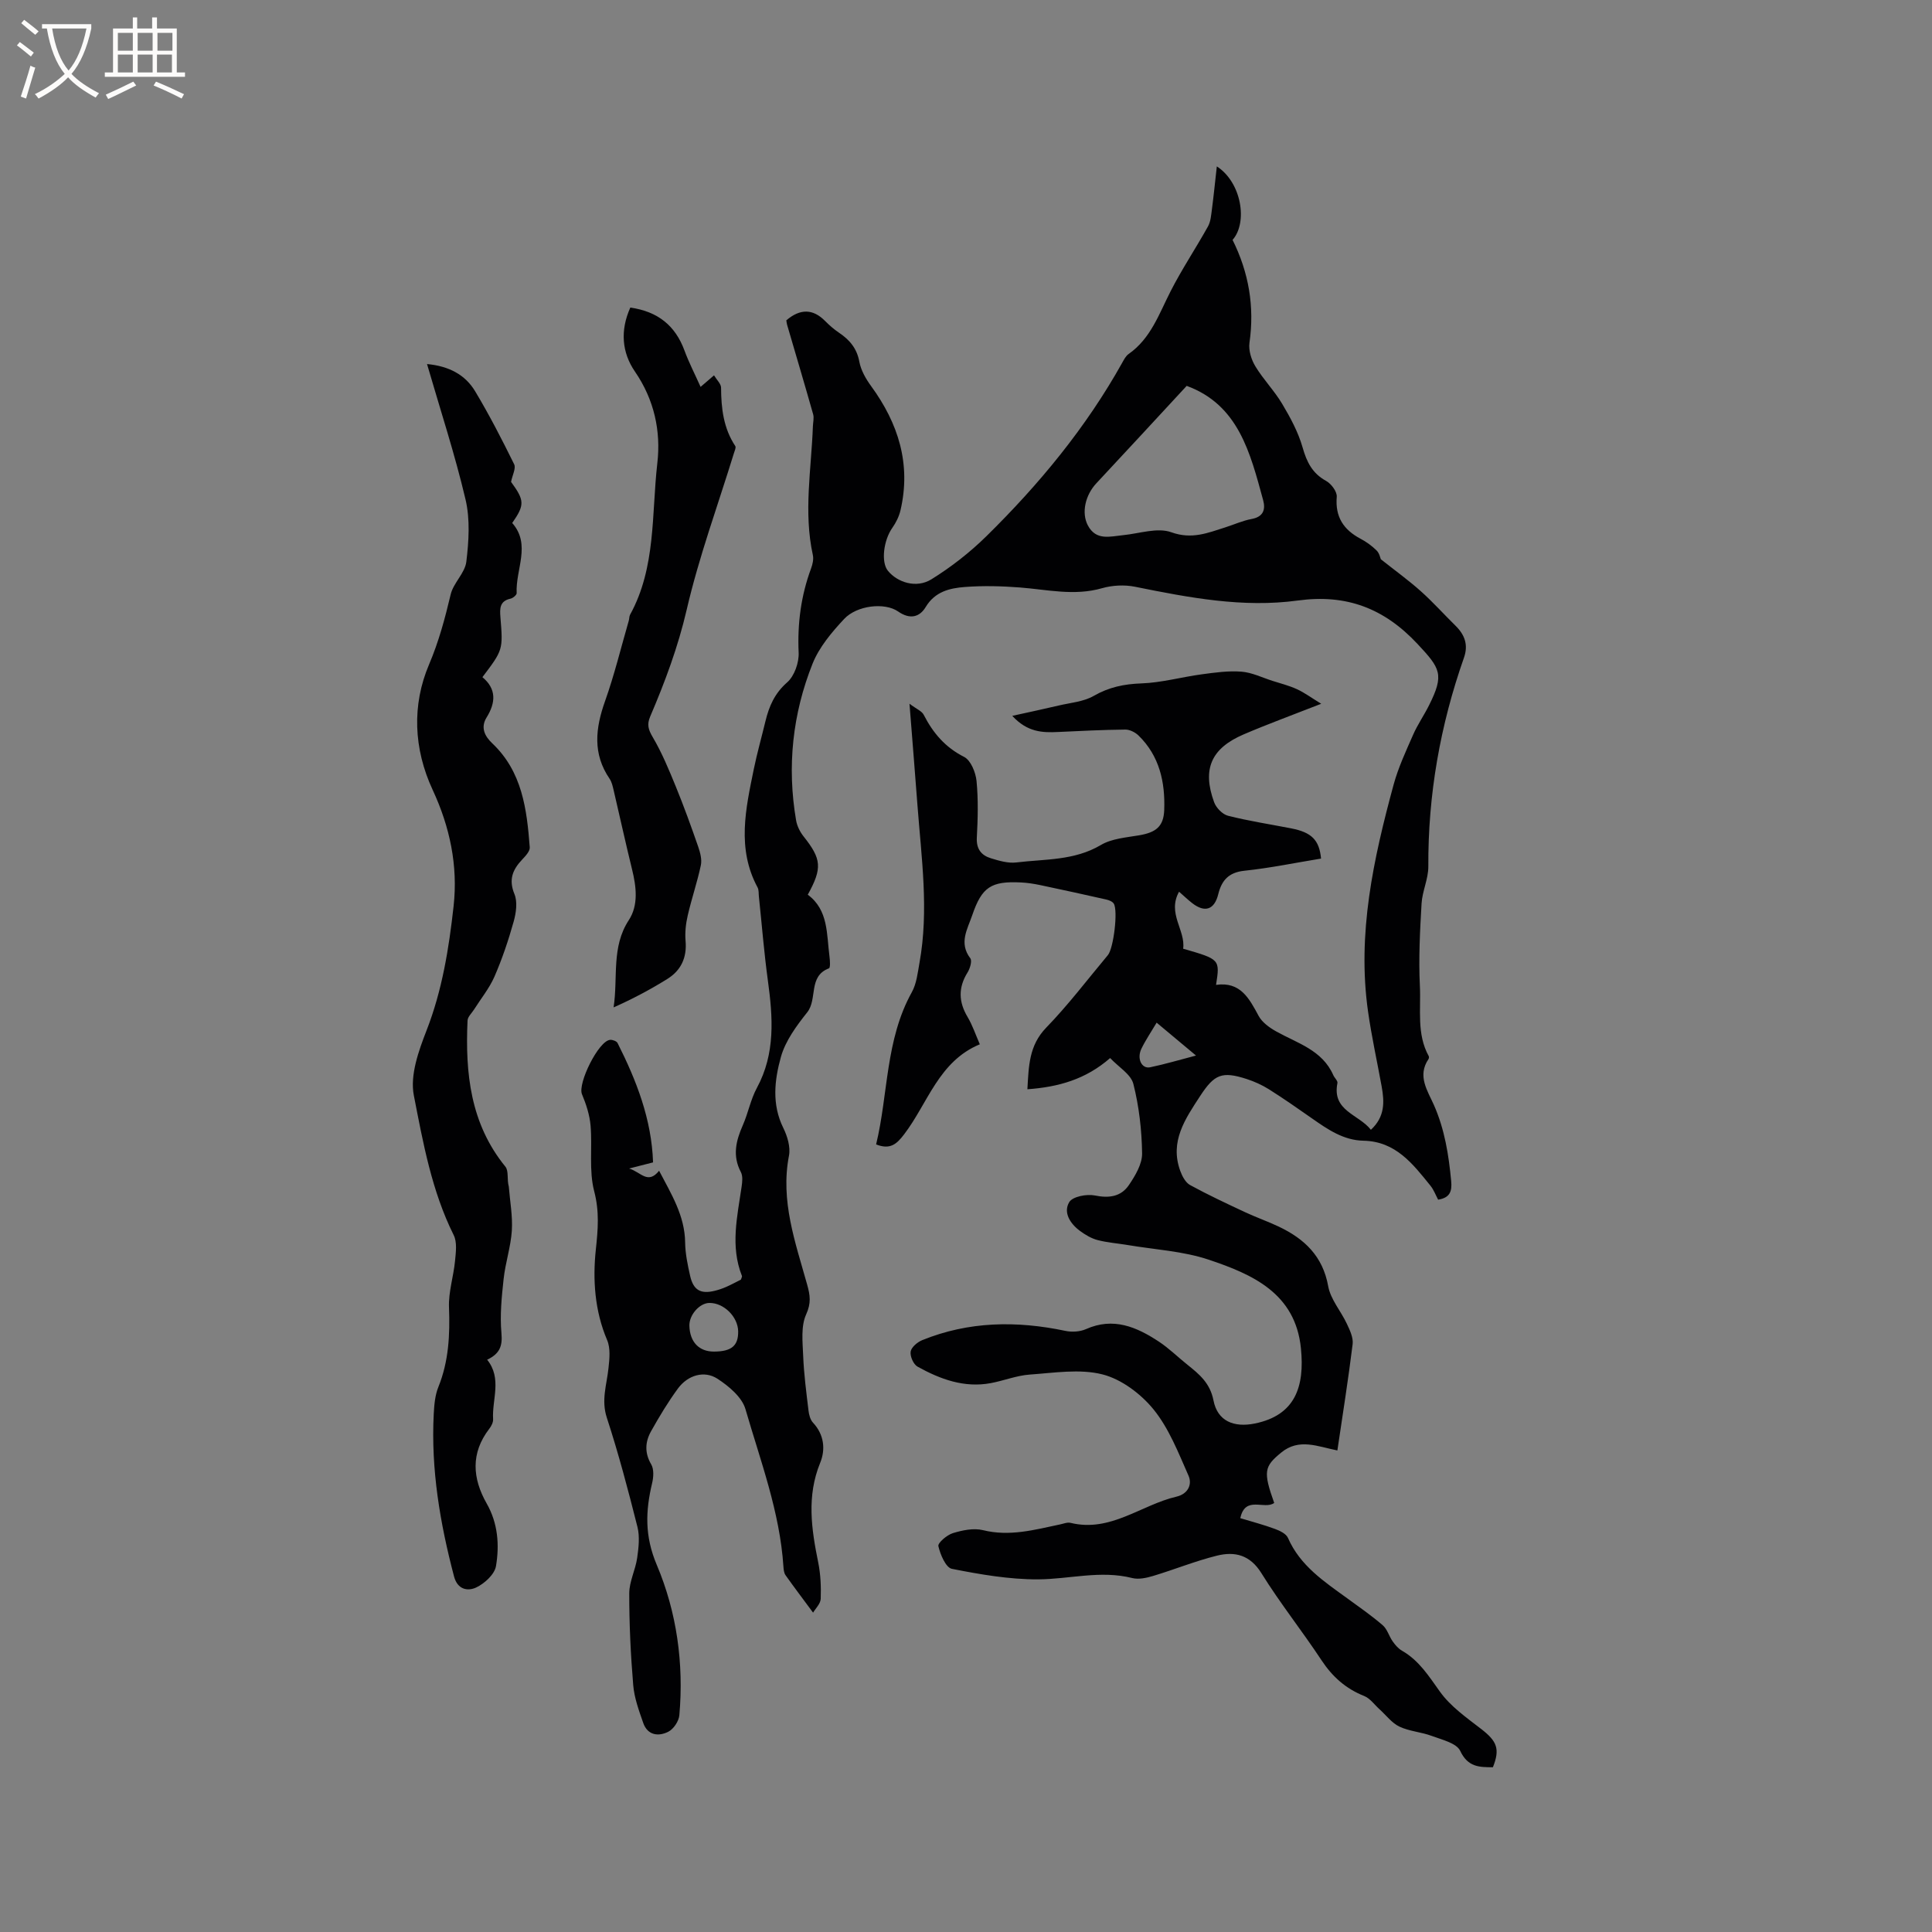 <svg enable-background="new 0 0 400 400" viewBox="0 0 400 400" xmlns="http://www.w3.org/2000/svg"><rect x="0" y="0" width="400" height="400" fill="#808080" stroke="none"/><g fill="#010103"><path d="m135.21 240.66c-1.67.43-2.94.75-4.96 1.27 2.47.74 3.86 3.38 6.21.46 2.54 4.86 5.32 9.3 5.39 14.85.03 2.31.52 4.63 1.03 6.9.67 2.98 2.19 3.83 5.12 3.1.82-.2 1.63-.48 2.4-.82 1.05-.47 2.07-1.02 3-1.49.11-.37.27-.61.21-.76-2.44-6.15-.96-12.3-.07-18.46.15-1.01.28-2.24-.16-3.06-1.77-3.36-1.01-6.46.41-9.68 1.11-2.51 1.61-5.32 2.91-7.72 3.87-7.15 3.32-14.62 2.28-22.24-.79-5.77-1.25-11.59-1.86-17.39-.07-.63.01-1.35-.27-1.88-4.34-8.05-2.46-16.3-.78-24.52.68-3.32 1.61-6.58 2.4-9.87.75-3.11 1.9-5.79 4.5-8.07 1.5-1.31 2.48-4.11 2.38-6.17-.27-6.04.49-11.8 2.58-17.44.32-.86.55-1.91.36-2.77-1.95-8.88-.31-17.75.01-26.62.03-.84.27-1.75.05-2.52-1.75-6.19-3.59-12.35-5.39-18.52-.09-.3-.11-.62-.16-.92 2.88-2.46 5.52-2.39 8 .11.89.9 1.86 1.75 2.9 2.45 2.2 1.48 3.71 3.24 4.22 6.02.33 1.77 1.34 3.54 2.43 5.03 5.65 7.74 8.31 16.15 6.09 25.71-.3 1.28-.93 2.56-1.69 3.64-1.82 2.57-2.38 7.1-.92 8.89 2 2.45 5.91 3.68 8.99 1.78 4.09-2.53 7.98-5.57 11.41-8.94 10.92-10.74 20.63-22.49 28.13-35.94.36-.64.73-1.37 1.3-1.77 4.6-3.22 6.3-8.3 8.7-13 2.34-4.59 5.23-8.91 7.74-13.42.56-1.01.65-2.31.81-3.5.37-2.82.65-5.65 1.02-8.93 5.12 3.3 6.45 11.61 3.26 15.22 3.36 6.75 4.57 13.79 3.5 21.3-.22 1.56.38 3.5 1.23 4.89 1.64 2.71 3.92 5.03 5.54 7.75 1.7 2.85 3.33 5.87 4.23 9.03.86 3.03 2.01 5.36 4.87 6.93 1.06.58 2.29 2.23 2.2 3.29-.35 4.16 1.4 6.81 4.92 8.68 1.21.64 2.36 1.47 3.33 2.43.59.58.77 1.57.87 1.81 2.95 2.34 5.74 4.35 8.29 6.63 2.52 2.25 4.78 4.78 7.19 7.15 1.9 1.87 2.67 3.95 1.74 6.6-4.92 13.99-7.46 28.38-7.38 43.25.01 2.55-1.25 5.09-1.4 7.66-.33 5.67-.63 11.38-.35 17.04.25 4.86-.71 9.96 1.84 14.56.08.15.04.46-.06.61-2.37 3.5-.17 6.56 1.14 9.53 2.22 5.04 3.05 10.3 3.56 15.71.21 2.18-.29 3.47-2.7 3.86-.5-.93-.89-2.02-1.58-2.88-3.66-4.53-7.2-9.2-13.9-9.33-4.09-.08-7.38-2.33-10.61-4.6-2.95-2.07-5.91-4.13-8.95-6.05-1.42-.89-3-1.6-4.59-2.12-5.13-1.66-6.7-.98-9.63 3.5-3.1 4.75-6.37 9.44-4.12 15.55.4 1.09 1.09 2.39 2.02 2.9 3.71 2.03 7.54 3.82 11.37 5.61 2.3 1.08 4.71 1.91 7 3 5.3 2.52 9.11 6.1 10.23 12.34.49 2.73 2.63 5.14 3.86 7.77.62 1.32 1.36 2.87 1.2 4.21-.89 7.24-2.04 14.45-3.16 22.02-4.06-.8-7.92-2.61-11.63.44-3.5 2.87-3.78 3.9-1.45 10.43-2.04 1.48-6-1.62-7.02 3.15 2.45.74 4.86 1.37 7.18 2.23 1.01.37 2.32 1 2.69 1.86 2.52 5.77 7.49 9.03 12.28 12.51 2.49 1.81 5.02 3.57 7.34 5.57.94.81 1.3 2.27 2.06 3.34.52.74 1.17 1.5 1.94 1.94 3.53 2.02 5.54 5.26 7.85 8.48 2.19 3.06 5.51 5.38 8.56 7.74 3.24 2.51 3.91 4.1 2.4 7.9-2.78-.01-5.18 0-6.77-3.39-.76-1.61-3.78-2.31-5.9-3.1-2.16-.81-4.61-.94-6.68-1.92-1.58-.75-2.75-2.35-4.1-3.57-1.06-.95-1.97-2.28-3.22-2.78-3.79-1.51-6.55-3.97-8.8-7.37-4.03-6.1-8.61-11.85-12.46-18.05-2.36-3.81-5.52-4.54-9.2-3.63-4.48 1.11-8.79 2.87-13.21 4.2-1.37.41-2.99.77-4.32.44-6.58-1.67-13.04.24-19.54.27-5.95.02-11.95-1.02-17.81-2.18-1.26-.25-2.4-2.95-2.8-4.7-.15-.67 1.77-2.31 3-2.69 1.97-.6 4.29-1.09 6.22-.62 5.52 1.37 10.69-.07 15.95-1.18.73-.15 1.52-.49 2.19-.33 8.28 2.03 14.61-3.72 21.95-5.43 2.35-.55 3.3-2.5 2.47-4.36-2.09-4.72-4.02-9.73-7.21-13.67-2.63-3.24-6.66-6.28-10.61-7.28-4.71-1.19-10.02-.31-15.04.04-2.71.19-5.35 1.26-8.06 1.77-5.52 1.03-10.48-.81-15.17-3.41-.85-.47-1.58-2.14-1.43-3.11.14-.91 1.39-1.96 2.38-2.37 9.65-3.92 19.56-4.05 29.64-1.93 1.36.29 3.04.19 4.28-.36 5.67-2.53 10.48-.45 15.08 2.58 2.11 1.39 3.94 3.21 5.93 4.8 2.47 1.97 4.69 3.8 5.39 7.39.84 4.3 4.24 5.65 8.57 4.77 8.33-1.7 10.34-7.58 9.53-15.59-1.15-11.38-10.03-15.29-19.07-18.32-5.34-1.79-11.18-2.09-16.8-3.04-2.08-.35-4.21-.5-6.24-1.03-1.29-.34-2.54-1.09-3.63-1.89-2.02-1.49-3.52-3.81-2.22-5.97.69-1.15 3.62-1.71 5.29-1.37 2.97.61 5.43.24 7.06-2.16 1.32-1.95 2.76-4.36 2.73-6.55-.07-4.82-.63-9.73-1.81-14.39-.51-2-3.06-3.49-4.81-5.35-5.08 4.44-10.75 6-17.13 6.46.28-4.77.31-9.06 3.9-12.76 4.57-4.71 8.55-9.98 12.77-15.02 1.17-1.4 2.13-9.21 1.21-10.66-.28-.44-.98-.71-1.54-.84-4.54-1.03-9.08-2.02-13.63-2.98-1.34-.28-2.72-.5-4.08-.56-6.14-.3-8.06.96-10.04 6.76-.98 2.89-2.83 5.75-.41 8.94.41.54-.06 2.12-.57 2.94-1.95 3.13-1.86 6.09.01 9.22 1.01 1.7 1.65 3.63 2.53 5.65-8.53 3.54-10.76 12.21-15.67 18.64-1.56 2.05-2.9 3.23-5.8 2.09 2.53-10.45 1.9-21.63 7.39-31.51.99-1.78 1.22-4.03 1.59-6.09 1.97-10.89.4-21.75-.42-32.62-.5-6.64-1.04-13.28-1.65-21.02 1.47 1.11 2.55 1.52 2.94 2.28 1.93 3.77 4.44 6.74 8.37 8.73 1.38.7 2.39 3.2 2.57 4.97.38 3.89.27 7.84.06 11.76-.12 2.37.96 3.66 2.93 4.26 1.69.52 3.56 1.07 5.26.86 5.9-.72 11.99-.35 17.49-3.61 2.26-1.34 5.24-1.55 7.93-2.01 3.51-.6 5.06-1.84 5.19-5.24.21-5.78-.98-11.19-5.32-15.42-.68-.66-1.82-1.24-2.73-1.23-4.64.05-9.29.28-13.93.5-3.23.16-6.35.06-9.48-3.34 3.61-.8 6.62-1.43 9.61-2.14 2.45-.58 5.15-.78 7.25-1.99 3.16-1.82 6.29-2.46 9.89-2.59 4.18-.15 8.31-1.32 12.48-1.88 2.72-.37 5.51-.76 8.22-.55 2.18.17 4.3 1.23 6.44 1.91 1.7.54 3.44.98 5.05 1.72 1.55.71 2.95 1.75 5.02 3.02-6.1 2.39-11.14 4.23-16.06 6.34-6.73 2.89-8.61 7.19-6.11 14.04.42 1.16 1.73 2.51 2.87 2.8 4.3 1.09 8.7 1.76 13.06 2.61 4.23.82 5.84 2.38 6.21 6.26-5.28.86-10.55 1.96-15.89 2.52-3.24.34-4.69 2-5.39 4.84-.79 3.22-2.76 3.91-5.39 1.87-.89-.69-1.71-1.48-2.73-2.37-2.5 4.5 1.38 7.98.85 11.8 7.63 2.2 7.63 2.2 6.81 7.49 5.03-.73 6.86 2.79 8.82 6.43.73 1.35 2.26 2.44 3.66 3.22 4.38 2.44 9.51 3.85 11.79 9.03.25.58.96 1.18.86 1.65-1.16 5.79 4.39 6.43 6.93 9.67 2.94-2.72 2.8-5.79 2.23-8.96-.94-5.17-2.08-10.31-2.82-15.51-2.29-16.1 1.11-31.6 5.29-46.98.96-3.53 2.54-6.92 4.02-10.29.93-2.13 2.28-4.07 3.32-6.15 3.2-6.39 2.35-7.63-2.4-12.71-6.91-7.38-14.7-10.35-24.77-8.98-11.36 1.55-22.57-.6-33.71-2.85-2.18-.44-4.68-.31-6.82.3-5.74 1.65-11.34.29-17.01-.15-3.78-.29-7.62-.39-11.4-.1-3.13.24-6.17.94-8.1 4.14-1.26 2.11-3.26 2.64-5.7.94-2.79-1.94-8.55-1.29-11.2 1.55-2.56 2.74-5.15 5.82-6.52 9.23-4.16 10.42-5.32 21.32-3.42 32.44.2 1.18.81 2.41 1.56 3.35 3.7 4.66 3.91 6.53.86 12.06 4.3 3.17 3.89 8.17 4.5 12.83.11.82.19 2.29-.11 2.41-4.36 1.64-2.32 6.37-4.51 9.12-2.22 2.79-4.52 5.91-5.45 9.26-1.32 4.75-1.91 9.8.51 14.68.84 1.71 1.51 3.94 1.17 5.72-1.82 9.39 1.34 18.01 3.77 26.73.61 2.19.85 3.78-.21 6.13-1.12 2.46-.74 5.71-.62 8.6.15 3.78.65 7.55 1.1 11.31.1.87.36 1.89.92 2.5 2.33 2.49 2.63 5.56 1.5 8.33-2.82 6.9-1.82 13.69-.41 20.61.5 2.46.61 5.04.52 7.55-.04 1.02-1.08 2.01-1.58 2.86-2.1-2.84-3.94-5.27-5.7-7.75-.33-.47-.4-1.18-.44-1.78-.74-11.31-4.75-21.87-7.86-32.6-.72-2.49-3.46-4.78-5.82-6.31-2.73-1.76-6.12-.72-8.14 2.01-2.06 2.8-3.86 5.8-5.56 8.83-1.25 2.21-1.41 4.49.01 6.91.59 1.01.48 2.66.18 3.9-1.37 5.76-1.56 10.94.97 16.91 4.13 9.76 5.62 20.4 4.67 31.13-.11 1.23-1.2 2.86-2.29 3.41-2.02 1.02-4.28.76-5.18-1.81-.89-2.55-1.86-5.19-2.08-7.85-.53-6.31-.83-12.67-.82-19 0-2.44 1.29-4.86 1.64-7.34.3-2.1.56-4.38.06-6.39-1.91-7.59-3.91-15.18-6.34-22.62-1.2-3.65-.02-6.85.34-10.26.21-1.92.44-4.13-.28-5.82-2.59-6.07-3-12.57-2.34-18.74.45-4.21.76-7.87-.34-12.08-1.12-4.3-.36-9.07-.75-13.6-.19-2.2-.92-4.43-1.78-6.49-.92-2.21 3.43-11.06 5.83-11.25.51-.04 1.35.27 1.54.66 3.92 7.78 7.05 15.78 7.35 24.71zm110.48-160.77c-6.36 6.87-12.51 13.55-18.71 20.18-2.27 2.43-3.13 6.09-1.75 8.71 1.7 3.21 4.58 2.29 7.3 2.02 3.35-.33 7.1-1.64 9.98-.6 4.24 1.53 7.56.13 11.19-1.02 1.82-.58 3.58-1.39 5.44-1.73 2.42-.45 2.91-1.94 2.38-3.9-2.67-9.76-5.08-19.72-15.83-23.66zm-97.85 199.94c3.61-.02 5.02-1.2 4.99-4.17-.04-3.03-2.96-5.93-5.96-5.9-2.05.02-4.22 2.51-4.14 4.75.1 3.35 2.01 5.34 5.11 5.32zm99.78-61.29c-2.96-2.47-5.48-4.58-8.15-6.81-1.16 1.96-2.29 3.61-3.15 5.39-1 2.06.05 4.21 1.8 3.85 3.03-.63 6.01-1.52 9.5-2.43z"/><path d="m88.41 75.37c4.57.43 7.92 2.23 9.97 5.65 2.93 4.89 5.55 9.98 8.07 15.1.41.83-.36 2.23-.64 3.65 2.79 3.83 2.86 4.74.24 8.51 3.95 4.49.67 9.6.92 14.52.02.37-.76 1.03-1.25 1.14-2.29.49-2.26 2.06-2.11 3.88.55 6.74.52 6.75-3.73 12.38 2.94 2.44 2.76 5.28.87 8.33-1.3 2.09-.4 3.88 1.16 5.36 6.22 5.88 7.17 13.67 7.77 21.54.06.81-.89 1.81-1.57 2.53-1.97 2.09-2.84 4.14-1.6 7.15.67 1.63.34 3.92-.17 5.73-1.08 3.85-2.37 7.68-3.96 11.34-1.06 2.43-2.81 4.57-4.24 6.84-.48.75-1.31 1.5-1.34 2.28-.49 10.87.57 21.33 7.84 30.25.72.89.29 2.71.7 4.1.24 3.05.82 6.12.63 9.14-.22 3.36-1.34 6.65-1.7 10.01-.41 3.73-.79 7.53-.45 11.24.24 2.63-.35 4.25-2.96 5.47 3.13 3.92.98 8.21 1.23 12.32.04.65-.36 1.43-.79 1.98-3.88 5.05-3.5 10.26-.53 15.49 2.33 4.09 2.65 8.57 1.92 12.94-.29 1.71-2.36 3.61-4.1 4.43-1.67.79-3.85.53-4.59-2.3-2.9-11.02-4.79-22.15-4.2-33.6.1-1.89.26-3.89.96-5.61 2.16-5.35 2.41-10.83 2.2-16.5-.12-3.18.94-6.39 1.25-9.6.17-1.78.46-3.88-.28-5.35-4.55-9.14-6.34-19.12-8.25-28.92-.82-4.19.99-9.23 2.65-13.49 3.23-8.31 4.61-16.94 5.58-25.67.94-8.4-.78-16.46-4.33-24.09-3.98-8.56-4.3-17.6-.76-25.94 2.05-4.82 3.31-9.58 4.49-14.54.57-2.39 2.96-4.42 3.24-6.77.51-4.23.8-8.76-.16-12.85-2.19-9.32-5.19-18.46-7.98-28.07z"/><path d="m130.5 63.68c5.71.81 9.32 3.74 11.22 8.91.9 2.45 2.11 4.79 3.33 7.51 1.12-.96 1.85-1.59 2.78-2.39.59.98 1.46 1.77 1.46 2.56.02 4.28.5 8.39 2.94 12.08.2.3-.13.99-.28 1.48-3.32 10.79-7.24 21.44-9.78 32.41-1.79 7.71-4.49 14.94-7.56 22.12-.7 1.65-.39 2.69.52 4.24 1.91 3.23 3.36 6.76 4.79 10.25 1.67 4.09 3.18 8.26 4.63 12.44.42 1.22.81 2.67.55 3.87-.74 3.49-1.91 6.88-2.71 10.36-.4 1.72-.6 3.55-.45 5.3.3 3.44-.94 6.09-3.76 7.85-3.53 2.2-7.22 4.16-11.14 5.9.94-6.23-.51-12.48 3.15-18.07 2.02-3.09 1.56-6.9.67-10.51-1.34-5.44-2.53-10.92-3.81-16.37-.19-.81-.38-1.7-.83-2.37-3.55-5.18-2.95-10.46-.96-16.06 1.94-5.46 3.31-11.11 4.92-16.68.12-.41.08-.88.27-1.24 5.4-9.81 4.43-20.82 5.64-31.35.77-6.63-.62-13.16-4.64-19-2.7-3.94-3.08-8.5-.95-13.24z"/></g><path d="m6.4 11.7c-1-.8-1.9-1.6-2.9-2.3l.6-.7c.9.7 1.9 1.4 2.9 2.2zm-2.1 8.3c.7-2.1 1.4-4.2 2-6.4.2.1.6.3 1 .4-.7 2.3-1.3 4.4-1.9 6.4zm3-12.8c-1.1-.9-2.1-1.7-2.9-2.4l.6-.7c1 .8 2 1.5 3 2.4zm1.4-1.3v-.9h10.2v.9c-.9 4.2-2.3 7.3-4.1 9.4 1.3 1.4 3.2 2.7 5.7 4-.2.2-.4.5-.7.9-2.5-1.4-4.4-2.7-5.7-4.2-1.4 1.5-3.5 3-6.1 4.4 0 0 0 0-.1-.1-.3-.4-.5-.7-.7-.8 2.7-1.3 4.7-2.8 6.2-4.2-1.8-2.2-3-5.3-3.7-9.4zm9.2 0h-7.1c.6 3.8 1.7 6.7 3.4 8.7 1.7-2 2.9-4.8 3.7-8.7z" fill="#fcfbfa"/><path d="m31.6 3.6h.9v2.3h4.1v9.1h1.7v.9h-16.6v-.9h1.7v-9.1h4.1v-2.3h.9v2.3h3.1v-2.3zm-4 13.3.6.8c-1.9.9-3.8 1.9-5.8 2.8-.2-.3-.3-.6-.5-.9 2-.9 3.9-1.8 5.7-2.7zm-3.2-10.1v3.7h3.1v-3.7zm0 4.5v3.7h3.1v-3.7zm4.1-4.5v3.7h3.1v-3.7zm0 4.5v3.7h3.1v-3.7zm9.1 9.1c-2.1-1.1-4.1-2-5.8-2.7l.5-.8c2.2.9 4.1 1.8 5.8 2.6zm-1.9-13.6h-3.1v3.7h3.1zm-3.2 4.5v3.7h3.1v-3.7z" fill="#fcfbfa"/></svg>